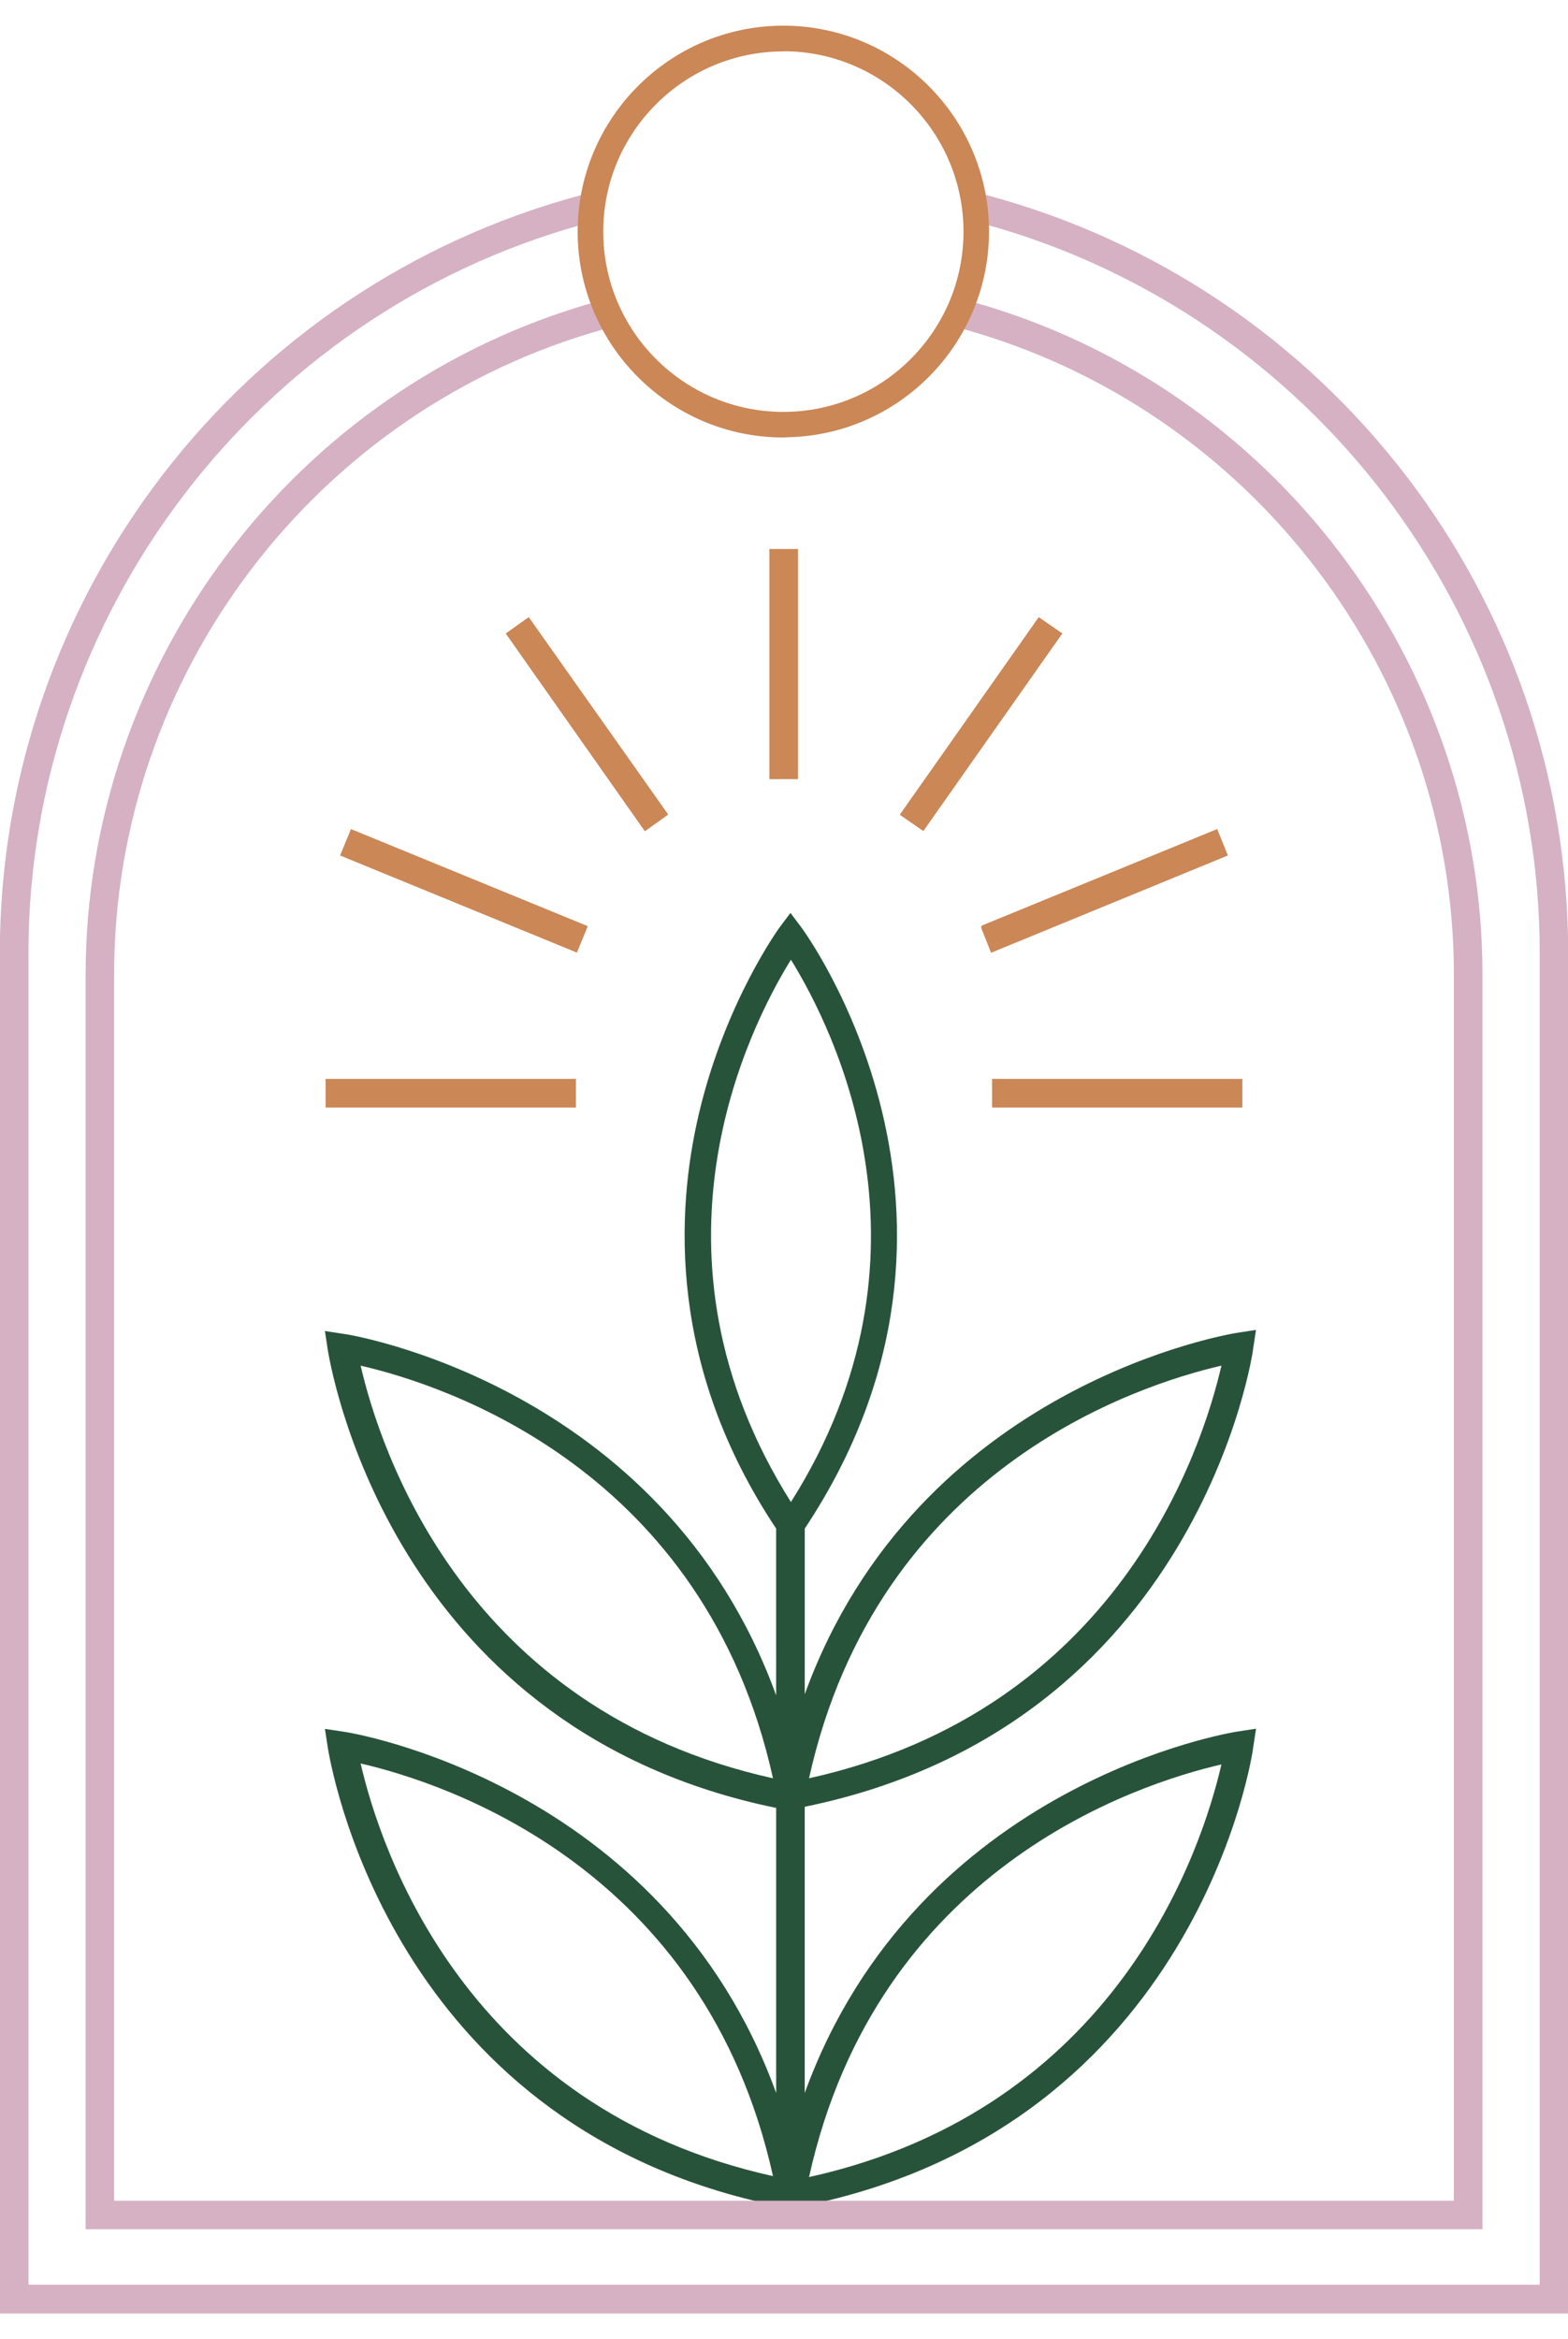<svg version="1.1" id="Layer_1" xmlns="http://www.w3.org/2000/svg" xmlns:xlink="http://www.w3.org/1999/xlink" x="0px" y="0px"
	 viewBox="0 0 55 82" style="enable-background:new 0 0 55 82;" xml:space="preserve">
<style type="text/css">
	.st0{fill:#CB8756;}
	.st1{fill:#28533B;}
	.st2{fill:#D5B1C3;}
</style>
<rect x="26.987" y="19.245" class="st0" width="1.004" height="8.068"/>
<polygon class="st0" points="36.435,21.634 31.618,28.479 31.561,28.561 32.387,29.133 37.205,22.289 37.263,22.206 "/>
<polygon class="st0" points="42.695,29.062 34.48,32.429 34.419,32.466 34.419,32.533 34.764,33.399 43.07,29.989 "/>
<polygon class="st0" points="18.605,21.715 18.547,21.633 17.739,22.207 22.562,29.058 22.62,29.141 23.439,28.554 "/>
<polygon class="st0" points="12.403,29.101 12.311,29.063 11.929,29.989 20.144,33.356 20.236,33.394 20.618,32.467 "/>
<path class="st1" d="M28.227,73.371V63.337c13.81-2.827,15.729-15.948,15.729-16.062l0.1-0.654l-0.654,0.1
	c-0.113,0.017-11.208,1.763-15.174,12.671V53.584c7.316-11.002-0.052-20.99-0.127-21.084l-0.374-0.497l-0.372,0.494
	c-0.018,0.022-1.897,2.597-2.827,6.491c-0.846,3.543-1.065,8.949,2.696,14.596v5.846
	c-3.961-10.907-15.072-12.671-15.172-12.671l-0.655-0.1l0.102,0.671c0.229,1.362,2.607,13.356,15.726,16.047
	v9.993c-3.959-10.901-15.072-12.664-15.172-12.664l-0.655-0.1l0.102,0.67
	c0.229,1.364,2.614,13.405,15.826,16.064l0.823-0.002c13.884-2.792,15.81-15.97,15.809-16.084l0.1-0.654
	l-0.654,0.1C43.288,60.717,32.193,62.463,28.227,73.371z M27.743,33.643c1.509,2.436,5.481,10.347,0,19.011
	C22.272,43.98,26.236,36.076,27.743,33.643z M28.378,62.338c2.394-10.81,11.472-13.775,14.465-14.465
	C42.153,50.866,39.188,59.943,28.378,62.338z M27.114,62.338C16.307,59.944,13.34,50.866,12.65,47.873
	C15.643,48.562,24.721,51.528,27.114,62.338z M27.114,76.284c-10.807-2.394-13.774-11.472-14.464-14.465
	C15.643,62.509,24.72,65.475,27.114,76.284z M28.378,76.318c2.394-10.81,11.472-13.775,14.465-14.465
	C42.153,64.847,39.188,73.924,28.378,76.318z"/>
<rect x="11.421" y="37.821" class="st0" width="8.781" height="1.004"/>
<rect x="34.798" y="37.821" class="st0" width="8.78" height="1.004"/>
<path class="st2" d="M34.132,10.588l-0.127-0.036v0.12c-0.087,0.227-0.191,0.458-0.322,0.707l-0.057,0.11l0.119,0.033
	c10.157,2.807,17.252,12.119,17.252,22.646v42.979H4.002v-42.979c0-10.511,7.076-19.818,17.207-22.635l0.119-0.033
	l-0.058-0.109c-0.124-0.237-0.235-0.481-0.329-0.726l-0.033-0.085l-0.088,0.025
	C10.331,13.585,3.004,23.274,3.004,34.169v43.977H52V34.169C52,23.248,44.652,13.551,34.132,10.588z"/>
<path class="st2" d="M34.57,6.83l-0.027-0.127l-0.258,0.258l0.113,0.03c0.041,0.247,0.065,0.501,0.077,0.776
	l0.003,0.073l0.07,0.019c11.457,3.166,19.46,13.67,19.46,25.544v46.687H0.998V33.41
	c0-11.851,7.981-22.35,19.409-25.533l0.07-0.019l0.003-0.073c0.01-0.263,0.039-0.533,0.089-0.849l0.024-0.152
	l-0.149,0.04C8.403,10.023-0.006,20.956-0.006,33.41v47.69h55.012V33.41
	C55.006,20.956,46.606,10.036,34.57,6.83z"/>
<path class="st0" d="M27.477,0.9c-3.978,0-7.215,3.239-7.215,7.221c0,3.978,3.237,7.215,7.215,7.215l0.1-0.006
	v-0.001c3.933-0.053,7.114-3.269,7.114-7.214C34.691,4.137,31.455,0.9,27.477,0.9z M33.796,8.121
	c0,3.484-2.835,6.318-6.319,6.318s-6.318-2.834-6.318-6.318c0-3.484,2.834-6.319,6.318-6.319l0.088-0.005
	C31.009,1.844,33.796,4.663,33.796,8.121z"/>
</svg>
